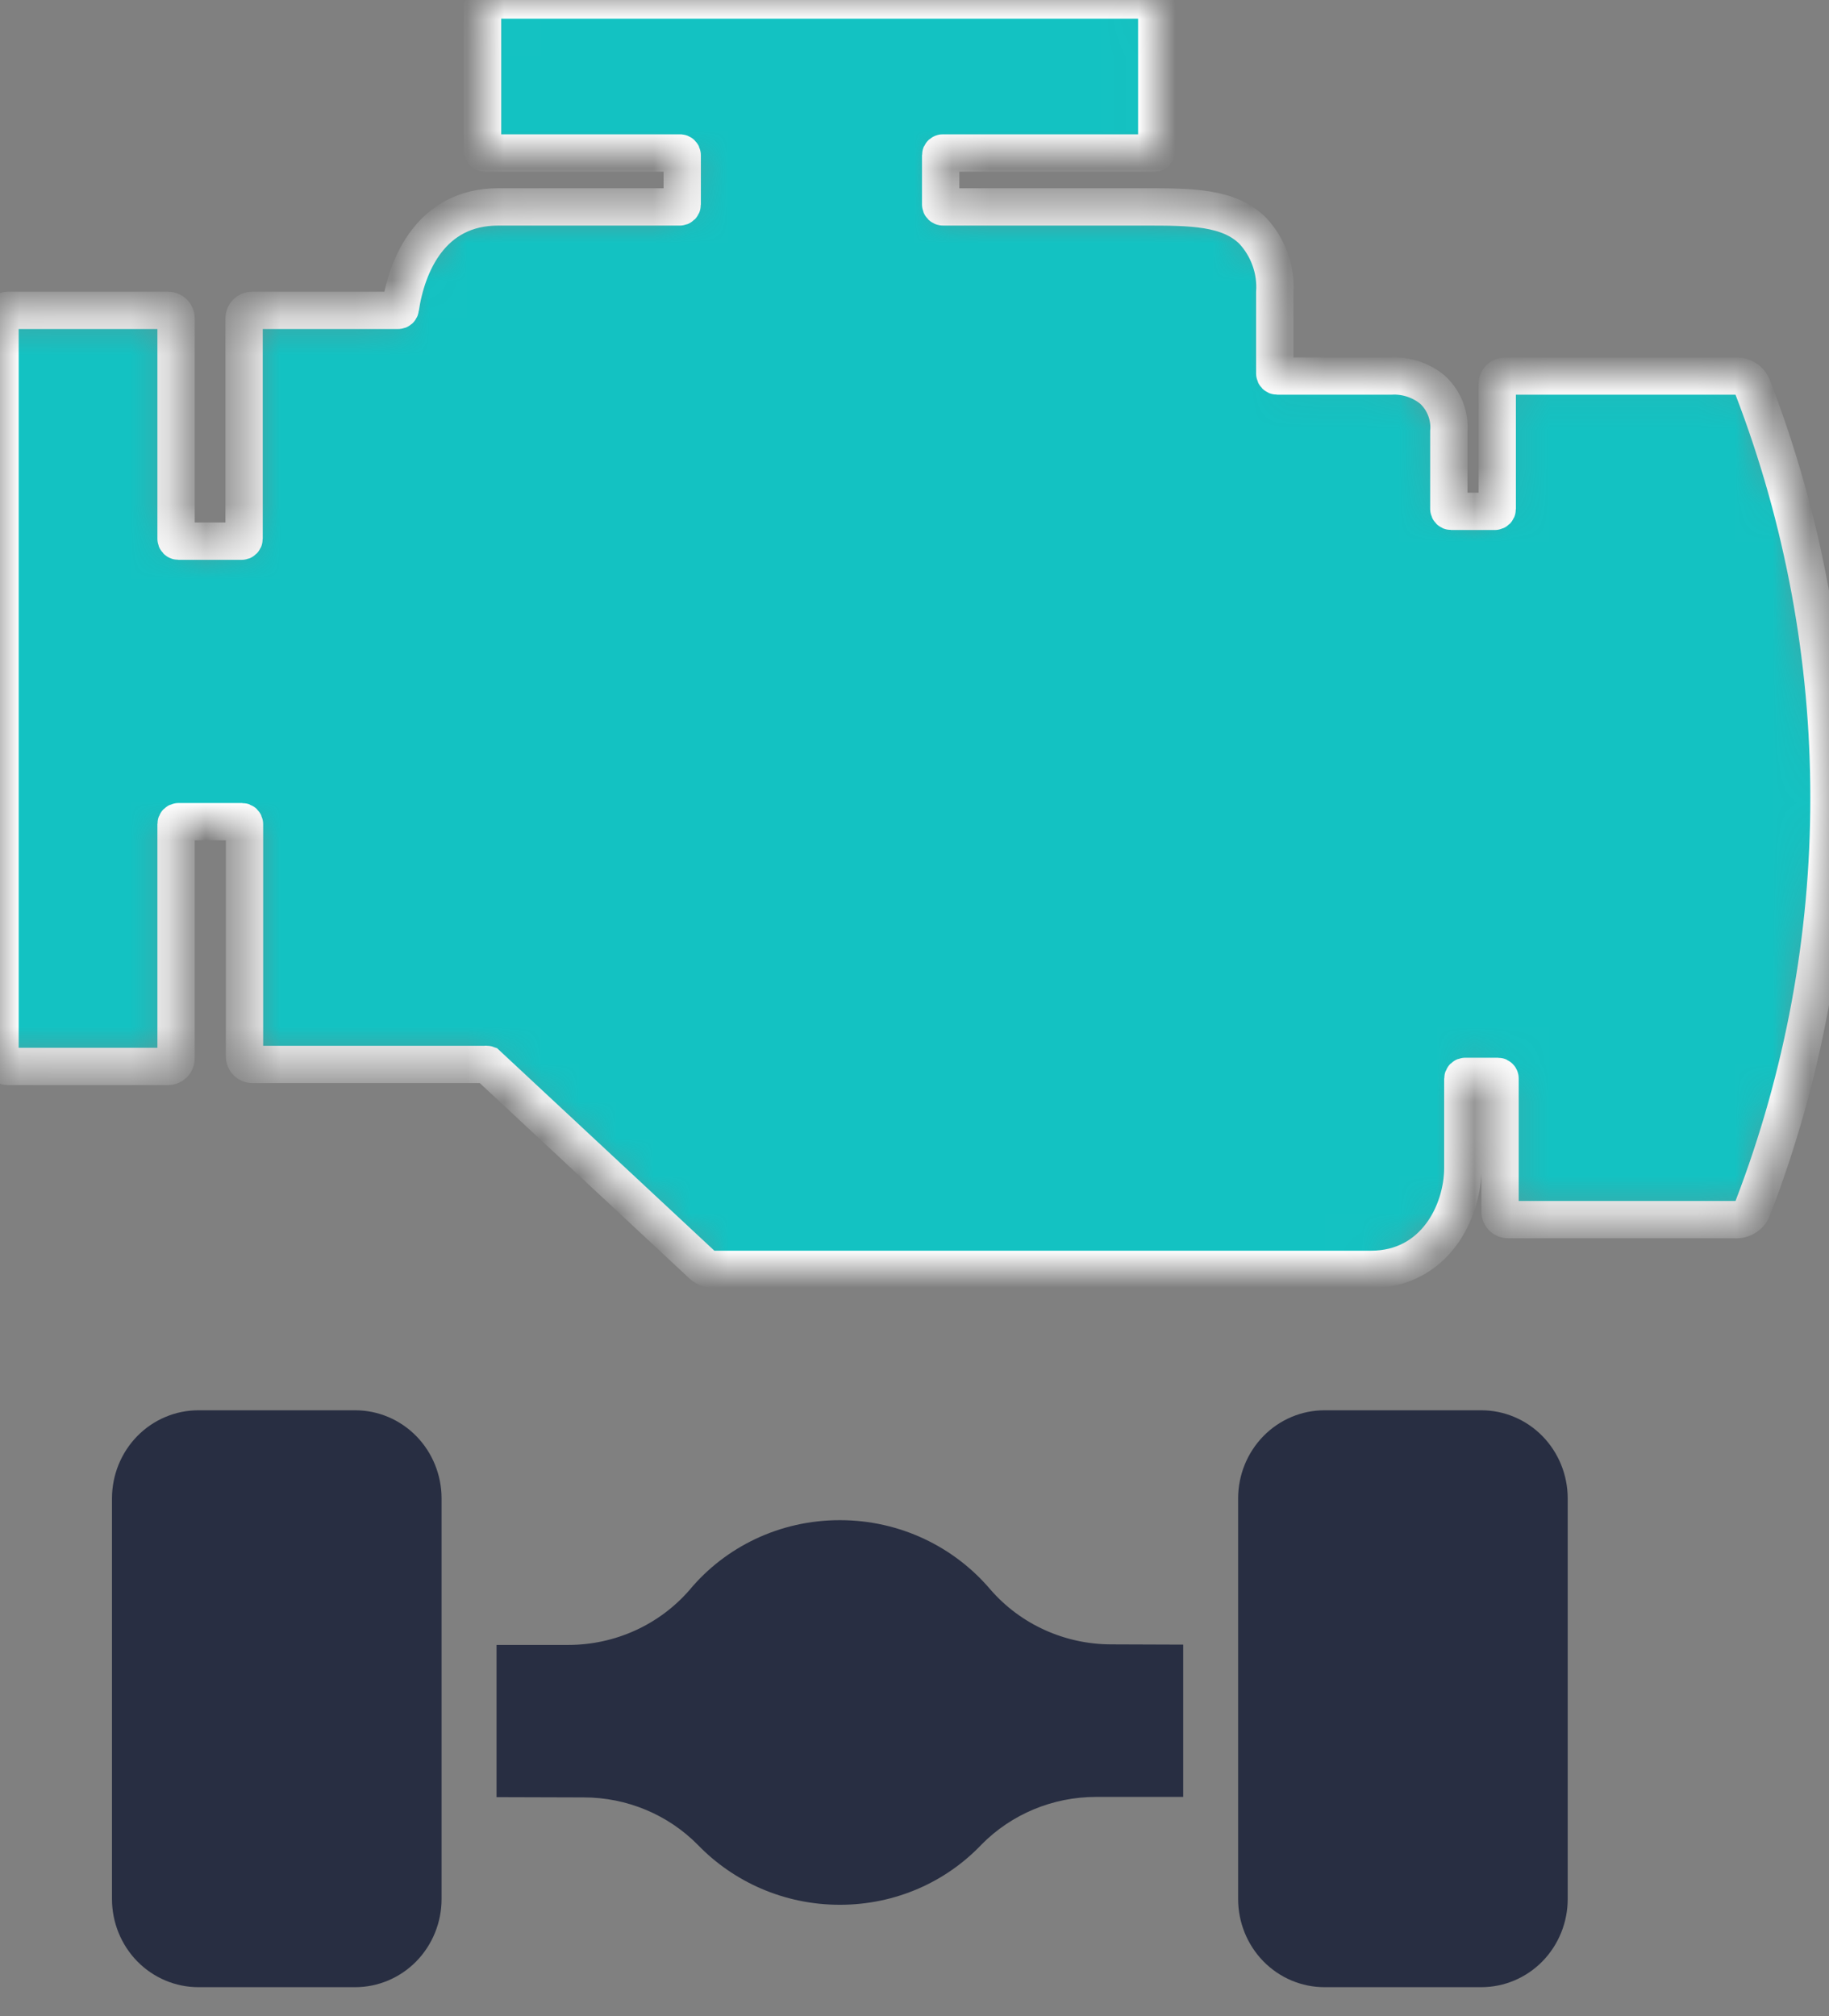 <svg width="49" height="54" viewBox="0 0 49 54" fill="none" xmlns="http://www.w3.org/2000/svg">
<rect x="0" y="0" width="49" height="54" fill="#808080" stroke="none"/>
<g id="Group 126604">
<g id="Vector">
<mask id="path-1-inside-1_21147_5232" fill="white">
<path d="M36.725 34H19.145C19.075 34.002 19.005 33.988 18.94 33.961C18.875 33.933 18.817 33.892 18.77 33.84L13.051 28.511C13.037 28.506 13.022 28.506 13.008 28.511H6.764C6.707 28.511 6.653 28.488 6.612 28.448C6.572 28.408 6.55 28.354 6.55 28.298V22.073C6.55 22.056 6.543 22.04 6.531 22.028C6.519 22.016 6.502 22.009 6.485 22.009H4.781C4.764 22.009 4.747 22.016 4.735 22.028C4.723 22.04 4.717 22.056 4.717 22.073V28.351C4.717 28.379 4.711 28.407 4.7 28.433C4.689 28.458 4.674 28.482 4.654 28.502C4.634 28.521 4.61 28.537 4.584 28.548C4.558 28.559 4.53 28.564 4.502 28.564H0.214C0.158 28.564 0.103 28.542 0.063 28.502C0.023 28.462 0 28.407 0 28.351V8.527C0 8.47 0.023 8.416 0.063 8.376C0.103 8.336 0.158 8.313 0.214 8.313H4.502C4.53 8.313 4.558 8.319 4.584 8.33C4.61 8.34 4.634 8.356 4.654 8.376C4.674 8.396 4.689 8.419 4.7 8.445C4.711 8.471 4.717 8.499 4.717 8.527V14.431C4.717 14.448 4.723 14.464 4.735 14.476C4.747 14.489 4.764 14.495 4.781 14.495H6.475C6.492 14.495 6.508 14.489 6.52 14.476C6.532 14.464 6.539 14.448 6.539 14.431V8.527C6.539 8.47 6.561 8.416 6.602 8.376C6.642 8.336 6.696 8.313 6.753 8.313H10.666C10.681 8.313 10.695 8.308 10.706 8.298C10.717 8.288 10.723 8.275 10.725 8.26C10.896 7.093 11.55 5.542 13.346 5.542H18.212C18.229 5.542 18.246 5.536 18.258 5.524C18.27 5.512 18.277 5.495 18.277 5.478V4.157C18.277 4.149 18.275 4.14 18.272 4.133C18.268 4.125 18.264 4.119 18.258 4.113C18.252 4.108 18.244 4.104 18.237 4.101C18.229 4.098 18.221 4.097 18.212 4.098H12.992C12.983 4.098 12.975 4.096 12.967 4.093C12.96 4.09 12.953 4.085 12.947 4.079C12.941 4.073 12.936 4.066 12.933 4.059C12.929 4.051 12.928 4.043 12.928 4.034V0.213C12.928 0.157 12.95 0.102 12.99 0.062C13.031 0.022 13.085 0 13.142 0H30.776C30.832 0 30.887 0.022 30.927 0.062C30.967 0.102 30.99 0.157 30.99 0.213V4.034C30.99 4.051 30.983 4.067 30.971 4.079C30.959 4.091 30.943 4.098 30.926 4.098H25.266C25.258 4.097 25.249 4.098 25.241 4.101C25.234 4.104 25.227 4.108 25.221 4.113C25.215 4.119 25.21 4.125 25.206 4.133C25.203 4.14 25.201 4.149 25.201 4.157V5.478C25.201 5.487 25.203 5.495 25.206 5.503C25.21 5.511 25.214 5.518 25.22 5.524C25.226 5.529 25.233 5.534 25.241 5.537C25.249 5.541 25.257 5.542 25.266 5.542H30.668C31.901 5.542 32.919 5.542 33.563 6.182C33.768 6.403 33.927 6.664 34.028 6.948C34.13 7.232 34.172 7.533 34.152 7.834V10.008C34.152 10.025 34.159 10.041 34.171 10.053C34.183 10.065 34.199 10.072 34.217 10.072H37.261C37.67 10.049 38.073 10.183 38.386 10.445C38.538 10.588 38.655 10.762 38.729 10.956C38.803 11.15 38.833 11.358 38.815 11.564V13.632C38.815 13.649 38.822 13.665 38.834 13.677C38.846 13.689 38.862 13.696 38.879 13.696H40.048C40.065 13.696 40.081 13.689 40.093 13.677C40.105 13.665 40.112 13.649 40.112 13.632V10.285C40.112 10.229 40.135 10.175 40.175 10.134C40.215 10.095 40.27 10.072 40.327 10.072H46.48C46.584 10.063 46.689 10.09 46.777 10.148C46.864 10.206 46.93 10.292 46.962 10.392C49.679 17.461 49.679 25.279 46.962 32.348C46.93 32.447 46.864 32.533 46.777 32.591C46.689 32.649 46.584 32.676 46.48 32.667H40.407C40.378 32.668 40.35 32.663 40.323 32.653C40.297 32.642 40.272 32.627 40.252 32.607C40.231 32.587 40.215 32.563 40.204 32.537C40.193 32.511 40.187 32.483 40.187 32.454V28.895C40.188 28.886 40.187 28.878 40.184 28.87C40.182 28.863 40.178 28.856 40.172 28.85C40.166 28.844 40.16 28.839 40.152 28.835C40.145 28.832 40.136 28.831 40.128 28.831H39.255C39.238 28.831 39.221 28.837 39.209 28.849C39.197 28.861 39.19 28.878 39.19 28.895V31.282C39.19 32.454 38.44 34 36.725 34Z"/>
</mask>
<path d="M36.725 34H19.145C19.075 34.002 19.005 33.988 18.94 33.961C18.875 33.933 18.817 33.892 18.77 33.84L13.051 28.511C13.037 28.506 13.022 28.506 13.008 28.511H6.764C6.707 28.511 6.653 28.488 6.612 28.448C6.572 28.408 6.55 28.354 6.55 28.298V22.073C6.55 22.056 6.543 22.04 6.531 22.028C6.519 22.016 6.502 22.009 6.485 22.009H4.781C4.764 22.009 4.747 22.016 4.735 22.028C4.723 22.04 4.717 22.056 4.717 22.073V28.351C4.717 28.379 4.711 28.407 4.7 28.433C4.689 28.458 4.674 28.482 4.654 28.502C4.634 28.521 4.61 28.537 4.584 28.548C4.558 28.559 4.53 28.564 4.502 28.564H0.214C0.158 28.564 0.103 28.542 0.063 28.502C0.023 28.462 0 28.407 0 28.351V8.527C0 8.47 0.023 8.416 0.063 8.376C0.103 8.336 0.158 8.313 0.214 8.313H4.502C4.53 8.313 4.558 8.319 4.584 8.33C4.61 8.34 4.634 8.356 4.654 8.376C4.674 8.396 4.689 8.419 4.7 8.445C4.711 8.471 4.717 8.499 4.717 8.527V14.431C4.717 14.448 4.723 14.464 4.735 14.476C4.747 14.489 4.764 14.495 4.781 14.495H6.475C6.492 14.495 6.508 14.489 6.52 14.476C6.532 14.464 6.539 14.448 6.539 14.431V8.527C6.539 8.47 6.561 8.416 6.602 8.376C6.642 8.336 6.696 8.313 6.753 8.313H10.666C10.681 8.313 10.695 8.308 10.706 8.298C10.717 8.288 10.723 8.275 10.725 8.26C10.896 7.093 11.55 5.542 13.346 5.542H18.212C18.229 5.542 18.246 5.536 18.258 5.524C18.27 5.512 18.277 5.495 18.277 5.478V4.157C18.277 4.149 18.275 4.14 18.272 4.133C18.268 4.125 18.264 4.119 18.258 4.113C18.252 4.108 18.244 4.104 18.237 4.101C18.229 4.098 18.221 4.097 18.212 4.098H12.992C12.983 4.098 12.975 4.096 12.967 4.093C12.96 4.09 12.953 4.085 12.947 4.079C12.941 4.073 12.936 4.066 12.933 4.059C12.929 4.051 12.928 4.043 12.928 4.034V0.213C12.928 0.157 12.95 0.102 12.99 0.062C13.031 0.022 13.085 0 13.142 0H30.776C30.832 0 30.887 0.022 30.927 0.062C30.967 0.102 30.99 0.157 30.99 0.213V4.034C30.99 4.051 30.983 4.067 30.971 4.079C30.959 4.091 30.943 4.098 30.926 4.098H25.266C25.258 4.097 25.249 4.098 25.241 4.101C25.234 4.104 25.227 4.108 25.221 4.113C25.215 4.119 25.21 4.125 25.206 4.133C25.203 4.14 25.201 4.149 25.201 4.157V5.478C25.201 5.487 25.203 5.495 25.206 5.503C25.21 5.511 25.214 5.518 25.22 5.524C25.226 5.529 25.233 5.534 25.241 5.537C25.249 5.541 25.257 5.542 25.266 5.542H30.668C31.901 5.542 32.919 5.542 33.563 6.182C33.768 6.403 33.927 6.664 34.028 6.948C34.13 7.232 34.172 7.533 34.152 7.834V10.008C34.152 10.025 34.159 10.041 34.171 10.053C34.183 10.065 34.199 10.072 34.217 10.072H37.261C37.67 10.049 38.073 10.183 38.386 10.445C38.538 10.588 38.655 10.762 38.729 10.956C38.803 11.15 38.833 11.358 38.815 11.564V13.632C38.815 13.649 38.822 13.665 38.834 13.677C38.846 13.689 38.862 13.696 38.879 13.696H40.048C40.065 13.696 40.081 13.689 40.093 13.677C40.105 13.665 40.112 13.649 40.112 13.632V10.285C40.112 10.229 40.135 10.175 40.175 10.134C40.215 10.095 40.27 10.072 40.327 10.072H46.48C46.584 10.063 46.689 10.09 46.777 10.148C46.864 10.206 46.93 10.292 46.962 10.392C49.679 17.461 49.679 25.279 46.962 32.348C46.93 32.447 46.864 32.533 46.777 32.591C46.689 32.649 46.584 32.676 46.48 32.667H40.407C40.378 32.668 40.35 32.663 40.323 32.653C40.297 32.642 40.272 32.627 40.252 32.607C40.231 32.587 40.215 32.563 40.204 32.537C40.193 32.511 40.187 32.483 40.187 32.454V28.895C40.188 28.886 40.187 28.878 40.184 28.87C40.182 28.863 40.178 28.856 40.172 28.85C40.166 28.844 40.16 28.839 40.152 28.835C40.145 28.832 40.136 28.831 40.128 28.831H39.255C39.238 28.831 39.221 28.837 39.209 28.849C39.197 28.861 39.19 28.878 39.19 28.895V31.282C39.19 32.454 38.44 34 36.725 34Z" fill="#13C2C2" stroke="white" mask="url(#path-1-inside-1_21147_5232)"/>
</g>
<g id="Group 126594">
<path id="Vector_2" fill-rule="evenodd" clip-rule="evenodd" d="M13.302 44.059H15.226C16.478 44.059 17.667 43.519 18.477 42.582C19.43 41.439 20.88 40.717 22.5 40.717C24.12 40.717 25.57 41.439 26.533 42.574C27.341 43.507 28.526 44.044 29.774 44.044C30.357 44.047 31.013 44.049 31.698 44.051V48.13H29.362C28.205 48.13 27.099 48.591 26.295 49.406C25.348 50.403 23.997 51.019 22.5 51.019C21.003 51.019 19.652 50.403 18.696 49.415C17.895 48.602 16.791 48.143 15.638 48.143C14.943 48.14 14.135 48.138 13.302 48.136V44.059Z" fill="#282E42"/>
<path id="Vector_3" fill-rule="evenodd" clip-rule="evenodd" d="M11.83 40.136C11.83 39.509 11.586 38.908 11.152 38.465C10.718 38.023 10.13 37.774 9.516 37.774C8.22 37.774 6.61 37.774 5.315 37.774C4.701 37.774 4.112 38.023 3.678 38.465C3.244 38.908 3 39.509 3 40.136C3 43.045 3 47.955 3 50.864C3 51.49 3.244 52.092 3.678 52.535C4.112 52.977 4.701 53.226 5.315 53.226C6.61 53.226 8.22 53.226 9.516 53.226C10.13 53.226 10.718 52.977 11.152 52.535C11.586 52.092 11.83 51.49 11.83 50.864C11.83 47.955 11.83 43.045 11.83 40.136Z" fill="#282E42"/>
<path id="Vector_4" fill-rule="evenodd" clip-rule="evenodd" d="M42 40.136C42 39.509 41.756 38.908 41.322 38.465C40.888 38.023 40.299 37.774 39.685 37.774C38.39 37.774 36.78 37.774 35.484 37.774C34.87 37.774 34.282 38.023 33.848 38.465C33.414 38.908 33.17 39.509 33.17 40.136C33.17 43.045 33.17 47.955 33.17 50.864C33.17 51.49 33.414 52.092 33.848 52.535C34.282 52.977 34.87 53.226 35.484 53.226C36.78 53.226 38.39 53.226 39.685 53.226C40.299 53.226 40.888 52.977 41.322 52.535C41.756 52.092 42 51.49 42 50.864C42 47.955 42 43.045 42 40.136Z" fill="#282E42"/>
</g>
</g>
</svg>
